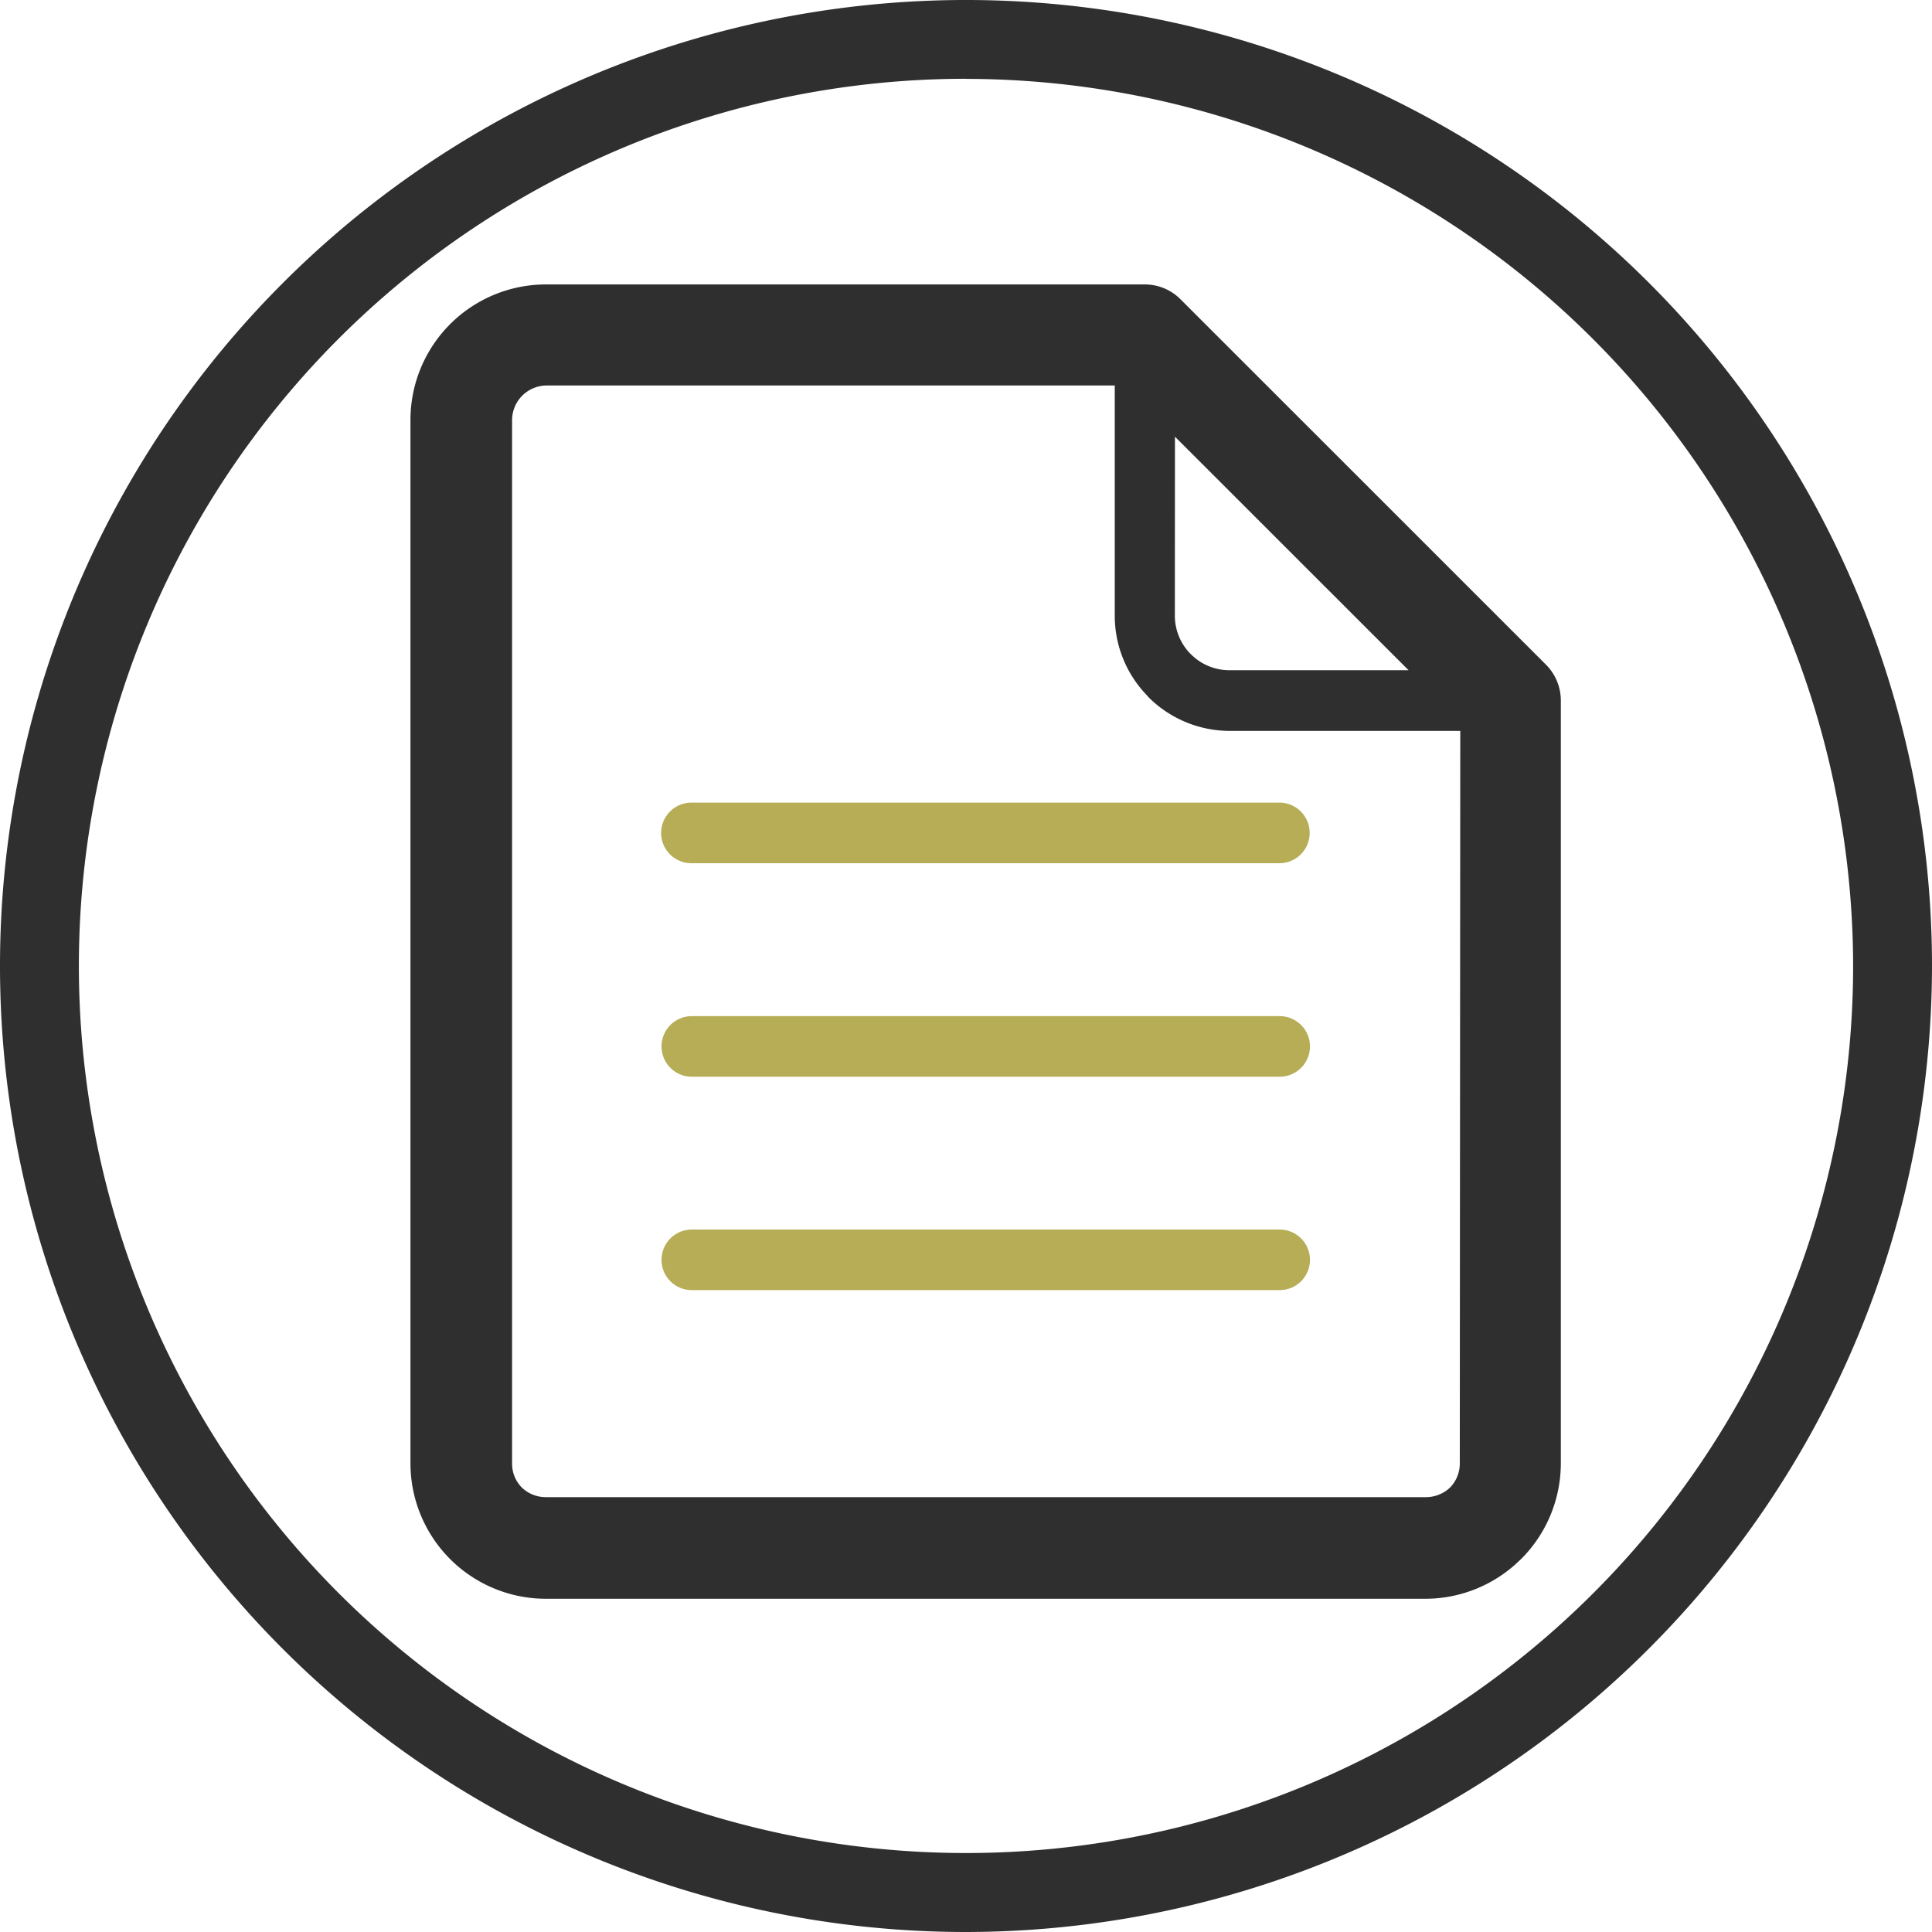 <svg id="Layer_131" data-name="Layer 131" xmlns="http://www.w3.org/2000/svg" viewBox="0 0 199.62 199.62"><defs><style>.cls-1{fill:#2f2f2f;}.cls-2{fill:#b6ad56;}</style></defs><title>publica_ofertas</title><path class="cls-1" d="M100.5,200.31a99.81,99.81,0,1,1,99.81-99.81A99.92,99.92,0,0,1,100.5,200.31Zm0-191.48a91.66,91.66,0,1,0,91.66,91.66A91.77,91.77,0,0,0,100.5,8.84Z" transform="translate(-0.69 -0.69)"/><path class="cls-1" d="M160.44,69.38,122.65,31.6A5.19,5.19,0,0,0,119,30.08H57.1a14,14,0,0,0-14,14V151.89a14,14,0,0,0,4.1,9.89h0a14,14,0,0,0,9.86,4.1H148a14,14,0,0,0,9.74-4l.12-.11,0,0a14,14,0,0,0,4.1-9.86V73.08A5.25,5.25,0,0,0,160.44,69.38ZM122.09,45.81l24.14,24.13h-18.5a5.62,5.62,0,0,1-4-1.66l-.14-.14a5.63,5.63,0,0,1-1.51-3.83Zm29.43,106.08a3.55,3.55,0,0,1-1,2.49l0,0a3.63,3.63,0,0,1-2.5,1H57.1a3.57,3.57,0,0,1-2.5-1h0a3.49,3.49,0,0,1-1-2.49V44.06a3.59,3.59,0,0,1,3.54-3.54h58.73v23.8a11.83,11.83,0,0,0,3.32,8.21l.17.2a11.91,11.91,0,0,0,8.41,3.48h23.8Z" transform="translate(-0.69 -0.69)"/><path class="cls-2" d="M132.92,127.73H72.17a3.13,3.13,0,1,0,0,6.26h60.74a3.13,3.13,0,1,0,0-6.26Z" transform="translate(-0.69 -0.69)"/><path class="cls-2" d="M69,86.74a3.13,3.13,0,0,0,3.14,3.14h60.74a3.13,3.13,0,1,0,0-6.26H72.17A3.13,3.13,0,0,0,69,86.74Z" transform="translate(-0.69 -0.69)"/><path class="cls-2" d="M132.92,105.68H72.17a3.13,3.13,0,1,0,0,6.26h60.74a3.13,3.13,0,1,0,0-6.26Z" transform="translate(-0.69 -0.69)"/></svg>